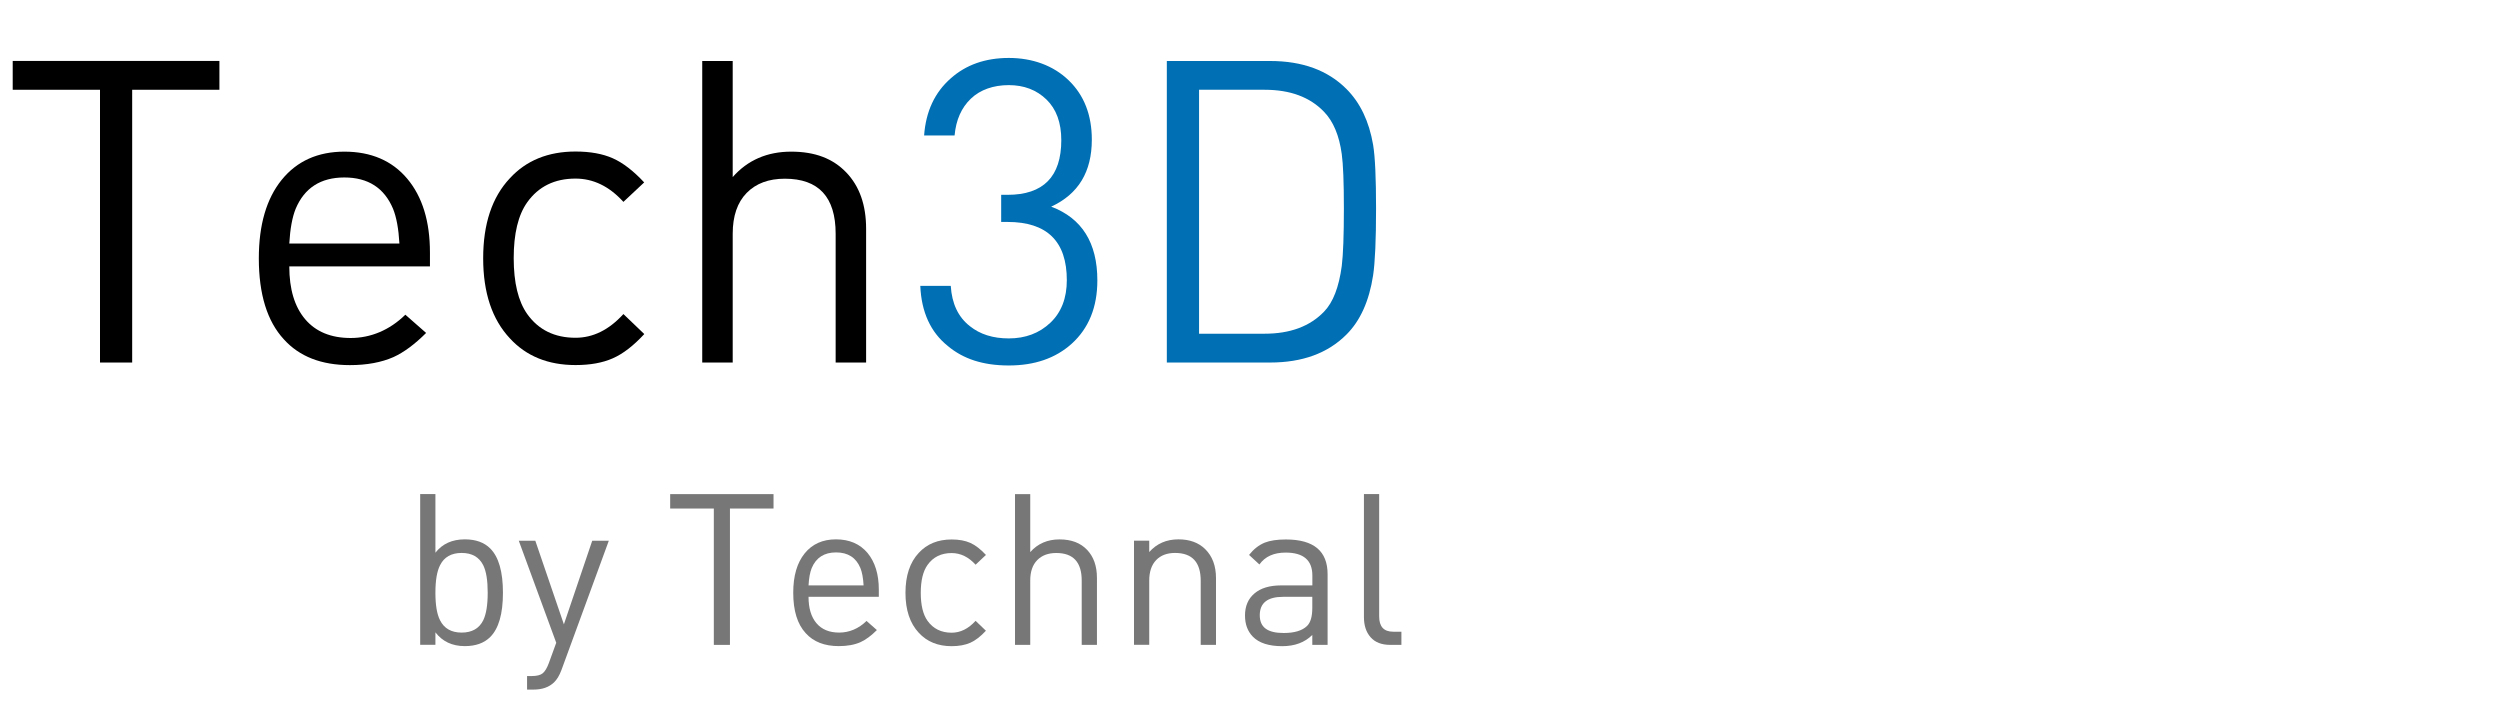 <?xml version="1.0" encoding="utf-8"?>
<svg version="1.1" 
	 xmlns="http://www.w3.org/2000/svg" xmlns:xlink="http://www.w3.org/1999/xlink" x="0px" y="0px" viewBox="0 0 425 120"
	 style="enable-background:new 0 0 425 120;" xml:space="preserve">
  <defs>
    <style>
      .cls-1 {
        fill: #777;
      }

      .cls-2 {
        fill: #006fb4;
      }
    </style>
  </defs>
  <g id="Calque_1-2" data-name="Calque 1">
    <g>
      <path d="m37.3,15.26h-14.83v46.37h-5.47V15.26H2.16v-4.9h35.14v4.9Z"/>
      <path d="m73.08,45.29h-23.9c0,3.87.9,6.86,2.7,8.98,1.8,2.12,4.38,3.19,7.74,3.19s6.6-1.32,9.29-3.96l3.53,3.1c-1.92,1.92-3.77,3.29-5.54,4.1-2.06.91-4.54,1.37-7.42,1.37-4.85,0-8.59-1.46-11.23-4.39-2.83-3.07-4.25-7.66-4.25-13.75,0-5.71,1.3-10.16,3.89-13.36,2.59-3.19,6.14-4.79,10.66-4.79s8.12,1.54,10.69,4.61c2.57,3.07,3.85,7.25,3.85,12.53v2.38Zm-5.18-3.89c-.14-2.5-.5-4.46-1.08-5.9-1.49-3.55-4.25-5.33-8.28-5.33s-6.79,1.78-8.28,5.33c-.58,1.44-.94,3.41-1.08,5.9h18.72Z"/>
      <path d="m109.51,56.81c-1.82,1.97-3.6,3.34-5.33,4.1-1.73.77-3.84,1.15-6.34,1.15-4.66,0-8.38-1.51-11.16-4.54-3.02-3.22-4.54-7.75-4.54-13.61s1.51-10.39,4.54-13.61c2.78-3.02,6.5-4.54,11.16-4.54,2.5,0,4.61.38,6.34,1.15,1.73.77,3.5,2.14,5.33,4.1l-3.53,3.31c-2.4-2.64-5.11-3.96-8.14-3.96-3.55,0-6.29,1.34-8.21,4.03-1.54,2.16-2.3,5.33-2.3,9.5s.77,7.34,2.3,9.5c1.92,2.69,4.66,4.03,8.21,4.03,2.98,0,5.69-1.34,8.14-4.03l3.53,3.38Z"/>
      <path d="m147.24,61.63h-5.18v-21.89c0-6.24-2.88-9.36-8.64-9.36-2.74,0-4.9.8-6.48,2.41-1.58,1.61-2.38,3.92-2.38,6.95v21.89h-5.18V10.37h5.18v19.73c2.54-2.88,5.86-4.32,9.94-4.32s7.1,1.18,9.36,3.53c2.26,2.35,3.38,5.54,3.38,9.58v22.75Z"/>
      <path class="cls-2" d="m186.55,47.66c0,4.56-1.46,8.16-4.39,10.8-2.74,2.45-6.29,3.67-10.66,3.67s-7.73-1.1-10.37-3.31c-2.93-2.35-4.49-5.76-4.68-10.22h5.18c.19,3.02,1.27,5.3,3.24,6.84,1.73,1.39,3.94,2.09,6.62,2.09,2.83,0,5.18-.88,7.06-2.65,1.87-1.77,2.81-4.19,2.81-7.25,0-6.6-3.36-9.9-10.08-9.9h-1.08v-4.61h1.08c6.1,0,9.14-3.1,9.14-9.29,0-2.98-.84-5.28-2.52-6.91-1.68-1.63-3.82-2.45-6.41-2.45s-4.84.77-6.44,2.3c-1.61,1.54-2.53,3.62-2.77,6.26h-5.18c.29-4.08,1.8-7.32,4.54-9.72,2.59-2.3,5.88-3.46,9.86-3.46s7.57,1.27,10.19,3.82c2.62,2.54,3.92,5.9,3.92,10.08,0,5.47-2.3,9.26-6.91,11.38,5.23,1.97,7.85,6.15,7.85,12.53Z"/>
      <path class="cls-2" d="m233.93,35.42c0,5.38-.17,9.17-.5,11.38-.67,4.37-2.18,7.73-4.54,10.08-3.17,3.17-7.49,4.75-12.96,4.75h-17.57V10.37h17.57c5.47,0,9.79,1.58,12.96,4.75,2.35,2.35,3.86,5.52,4.54,9.5.34,2.06.5,5.66.5,10.8Zm-5.47,0c0-4.42-.12-7.49-.36-9.22-.43-3.17-1.44-5.57-3.02-7.2-2.4-2.5-5.76-3.74-10.08-3.74h-11.16v41.47h11.16c4.32,0,7.68-1.25,10.08-3.74,1.54-1.58,2.54-4.18,3.02-7.78.24-1.92.36-5.18.36-9.79Z"/>
      <path class="cls-1" d="m85.5,100.77c0,3.58-.72,6.08-2.16,7.52-1.03,1.03-2.47,1.55-4.32,1.55-2.14,0-3.8-.78-5-2.34v2.12h-2.59v-25.63h2.59v9.97c1.18-1.51,2.84-2.27,5-2.27,1.85,0,3.29.52,4.32,1.55,1.44,1.44,2.16,3.95,2.16,7.52Zm-2.59,0c0-2.09-.25-3.65-.76-4.68-.7-1.39-1.92-2.09-3.67-2.09s-2.98.7-3.67,2.09c-.53,1.03-.79,2.59-.79,4.68s.26,3.65.79,4.68c.7,1.39,1.92,2.09,3.67,2.09s2.98-.7,3.67-2.09c.5-1.03.76-2.59.76-4.68Z"/>
      <path class="cls-1" d="m103.5,91.92l-8.06,22c-.34.91-.76,1.61-1.26,2.09-.86.82-2.02,1.22-3.46,1.22h-1.12v-2.3h.79c.86,0,1.49-.16,1.87-.47.38-.31.73-.89,1.04-1.73l1.26-3.46-6.37-17.35h2.81l4.86,14.22,4.82-14.22h2.81Z"/>
      <path class="cls-1" d="m131.51,86.45h-7.42v23.18h-2.74v-23.18h-7.42v-2.45h17.57v2.45Z"/>
      <path class="cls-1" d="m149.4,101.46h-11.95c0,1.93.45,3.43,1.35,4.49.9,1.06,2.19,1.59,3.87,1.59s3.3-.66,4.64-1.98l1.76,1.55c-.96.96-1.88,1.64-2.77,2.05-1.03.46-2.27.68-3.71.68-2.42,0-4.3-.73-5.62-2.2-1.42-1.54-2.12-3.83-2.12-6.88,0-2.86.65-5.08,1.94-6.68,1.3-1.6,3.07-2.39,5.33-2.39s4.06.77,5.35,2.3c1.28,1.54,1.93,3.62,1.93,6.26v1.19Zm-2.59-1.94c-.07-1.25-.25-2.23-.54-2.95-.74-1.78-2.12-2.66-4.14-2.66s-3.4.89-4.14,2.66c-.29.72-.47,1.7-.54,2.95h9.36Z"/>
      <path class="cls-1" d="m167.61,107.22c-.91.98-1.8,1.67-2.66,2.05-.86.38-1.92.58-3.17.58-2.33,0-4.19-.76-5.58-2.27-1.51-1.61-2.27-3.88-2.27-6.8s.76-5.2,2.27-6.8c1.39-1.51,3.25-2.27,5.58-2.27,1.25,0,2.3.19,3.17.58.86.38,1.75,1.07,2.66,2.05l-1.76,1.66c-1.2-1.32-2.56-1.98-4.07-1.98-1.78,0-3.14.67-4.1,2.02-.77,1.08-1.15,2.66-1.15,4.75s.38,3.67,1.15,4.75c.96,1.34,2.33,2.02,4.1,2.02,1.49,0,2.84-.67,4.07-2.02l1.76,1.69Z"/>
      <path class="cls-1" d="m186.48,109.63h-2.59v-10.94c0-3.12-1.44-4.68-4.32-4.68-1.37,0-2.45.4-3.24,1.21-.79.8-1.19,1.96-1.19,3.47v10.94h-2.59v-25.63h2.59v9.86c1.27-1.44,2.93-2.16,4.97-2.16s3.55.59,4.68,1.76c1.13,1.18,1.69,2.77,1.69,4.79v11.38Z"/>
      <path class="cls-1" d="m206.71,109.63h-2.59v-10.91c0-3.14-1.45-4.72-4.36-4.72-1.37,0-2.44.41-3.22,1.22-.78.82-1.17,1.98-1.17,3.49v10.91h-2.59v-17.71h2.59v1.94c1.27-1.44,2.93-2.16,4.97-2.16,1.9,0,3.41.55,4.54,1.66,1.22,1.2,1.84,2.84,1.84,4.93v11.34Z"/>
      <path class="cls-1" d="m225.68,109.63h-2.59v-1.69c-1.27,1.27-2.98,1.91-5.11,1.91-2.28,0-3.95-.54-5-1.62-.89-.91-1.33-2.11-1.33-3.6,0-1.58.53-2.83,1.6-3.74,1.07-.91,2.57-1.37,4.52-1.37h5.33v-1.69c0-2.59-1.51-3.89-4.54-3.89-2.02,0-3.5.67-4.46,2.02l-1.76-1.62c.77-.98,1.66-1.68,2.66-2.09.91-.36,2.11-.54,3.6-.54,4.73,0,7.09,1.97,7.09,5.9v12.02Zm-2.59-6.26v-1.91h-4.97c-2.64,0-3.96,1.04-3.96,3.13s1.36,3.02,4.07,3.02c1.82,0,3.14-.4,3.96-1.19.6-.58.9-1.6.9-3.06Z"/>
      <path class="cls-1" d="m238.24,109.63h-1.87c-1.49,0-2.61-.43-3.37-1.3-.76-.86-1.13-2-1.13-3.42v-20.92h2.59v20.81c0,1.73.79,2.59,2.38,2.59h1.4v2.23Z"/>
    </g>
  </g>
</svg>